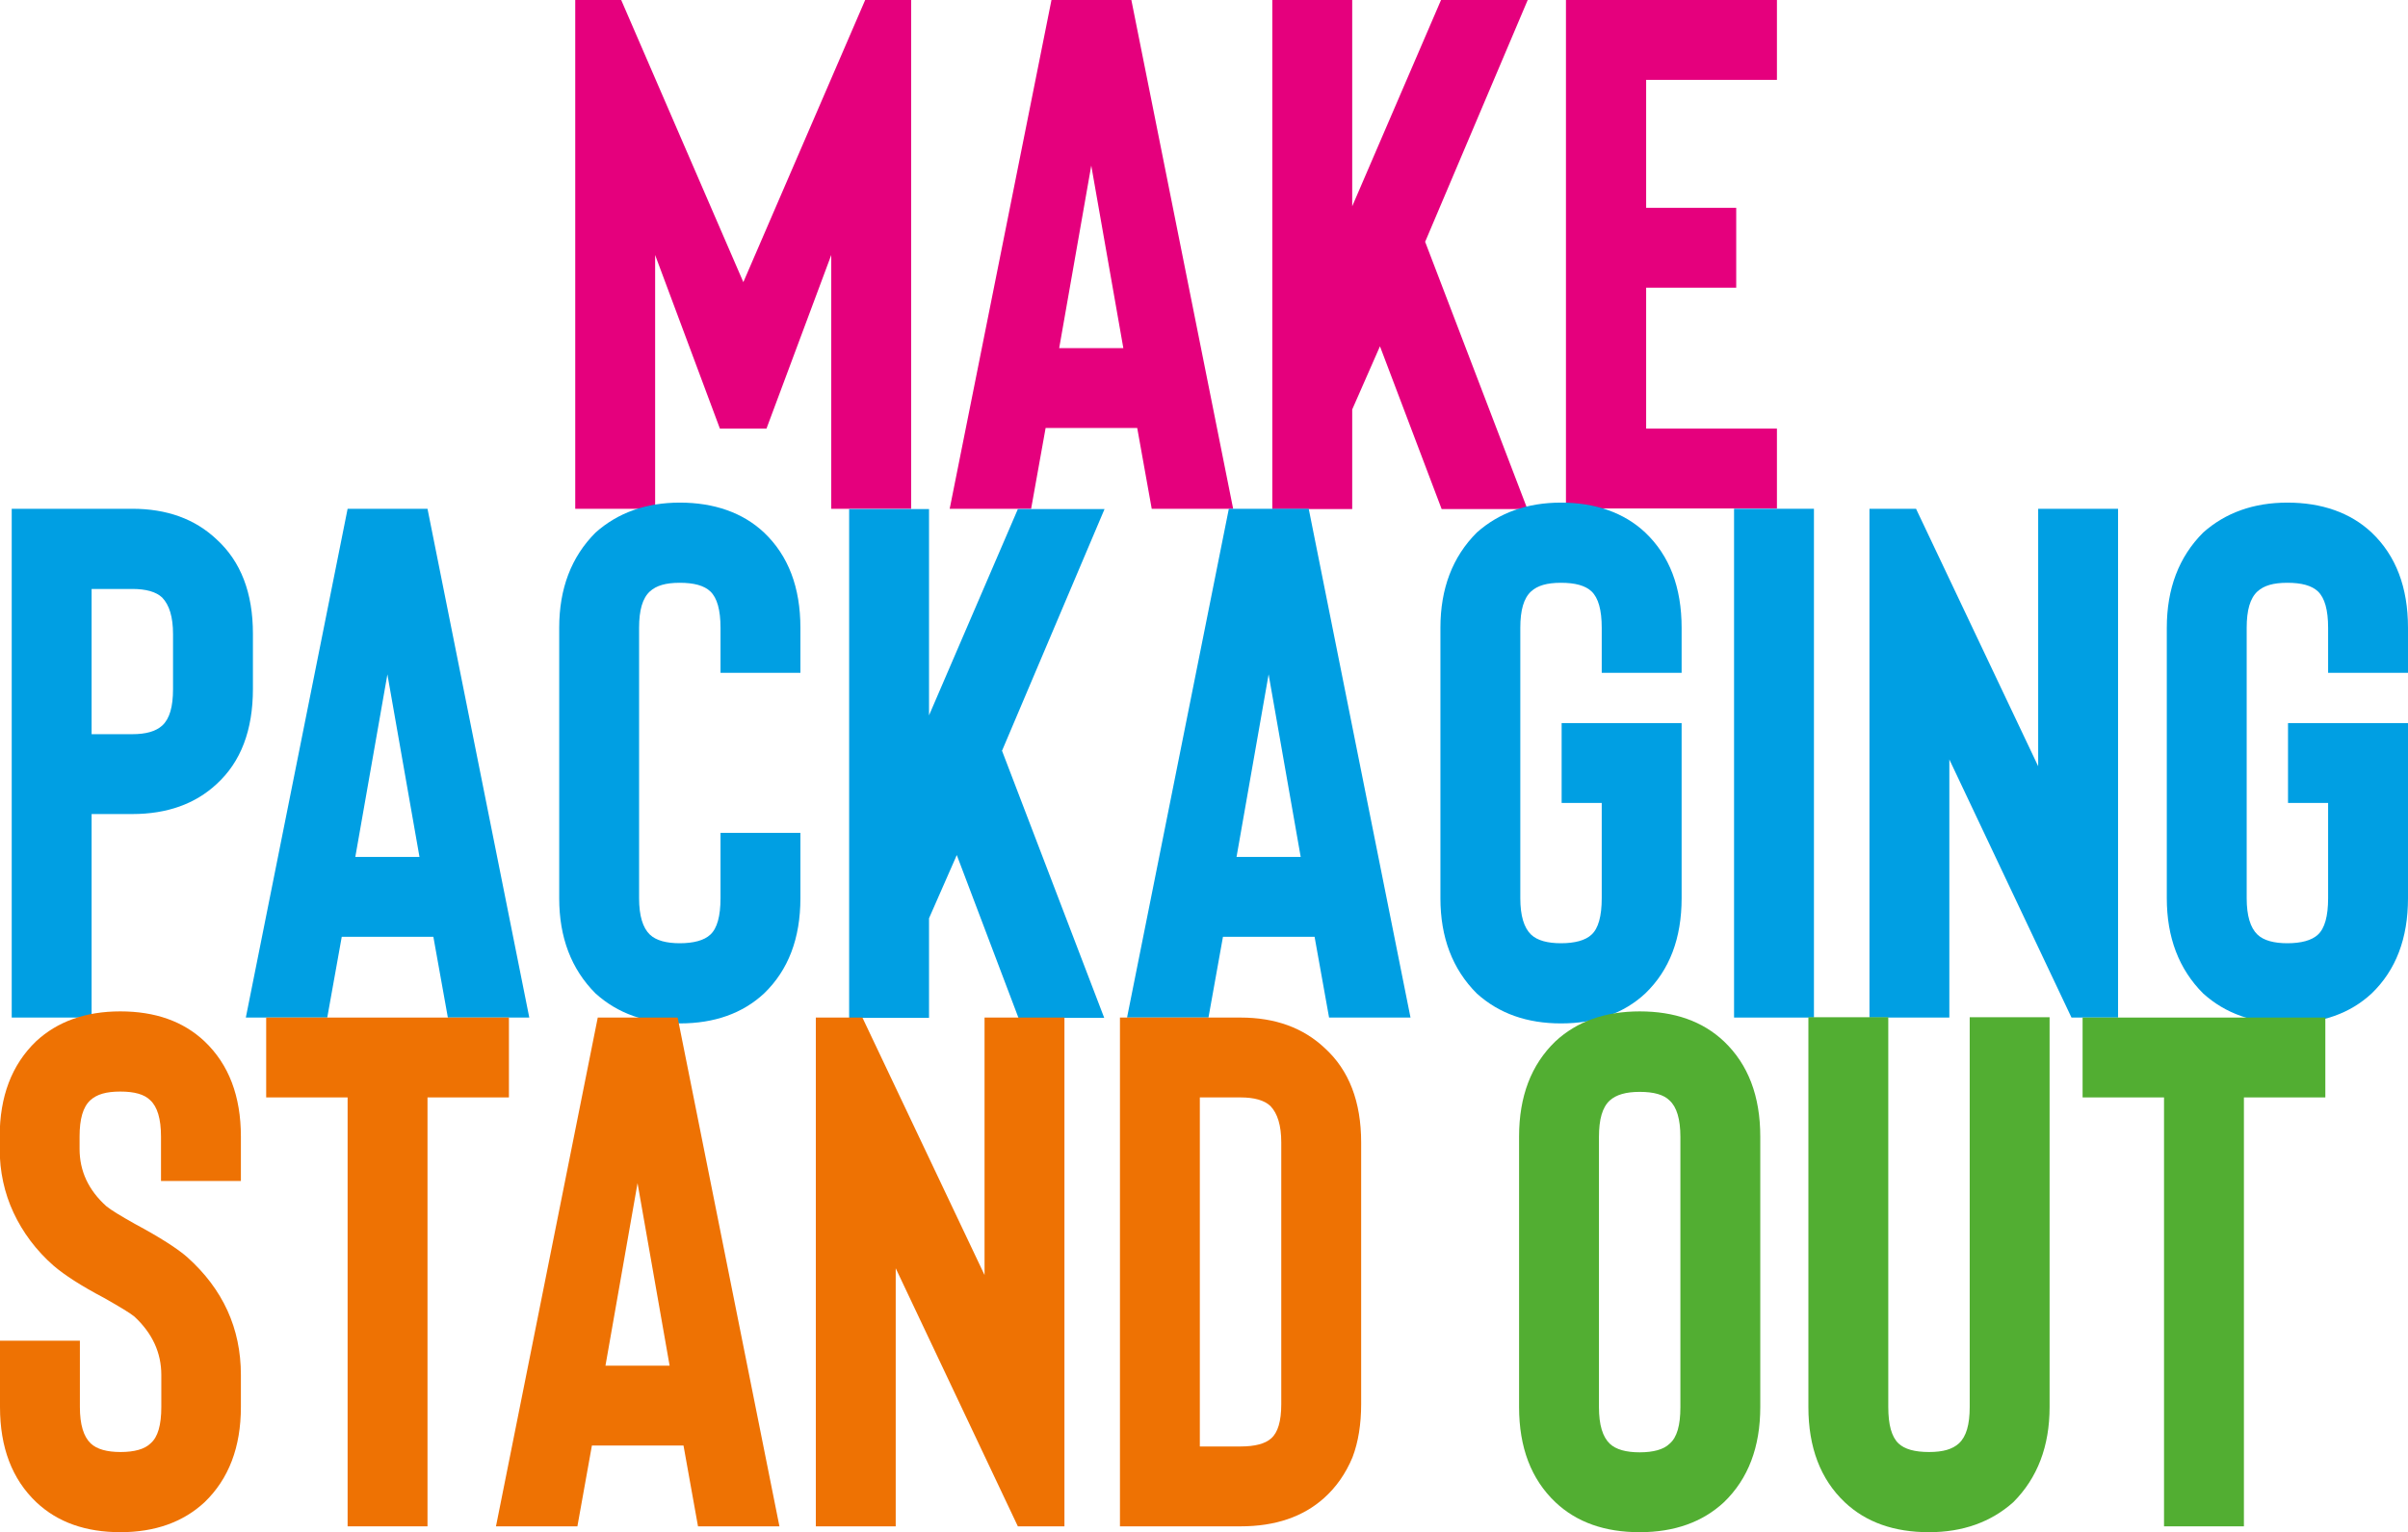 <?xml version="1.0" encoding="UTF-8"?>
<svg id="b" data-name="Layer 2" xmlns="http://www.w3.org/2000/svg" viewBox="0 0 780.7 496.9">
  <defs>
    <style>
      .d {
        fill: #ee7203;
      }

      .e {
        fill: #52ae32;
      }

      .f {
        fill: #e5007d;
      }

      .g {
        fill: #009fe3;
      }
    </style>
  </defs>
  <g id="c" data-name="Layer 1">
    <g>
      <g>
        <path class="f" d="M280.5,0h14.9v165h-25.9v-82.3l-21,56.3h-15.1l-21-56.3v82.3h-25.9V0h14.9l39.6,91.5L280.5,0Z"/>
        <path class="f" d="M373.4,165l-4.7-26.2h-29.7l-4.7,26.2h-26.4L340.9,0h25.9l33,165h-26.4ZM343.5,112.9h20.7l-10.4-59.2-10.4,59.2Z"/>
        <path class="f" d="M462,78.3l33.2,86.8h-27.8l-20-52.8-9,20.5v32.3h-25.9V0h25.9v66.9L467.2,0h28.1l-33.2,78.3Z"/>
        <path class="f" d="M576.1,25.9h-42.4v41.5h29.2v25.9h-29.2v45.7h42.4v25.9h-68.4V0h68.4v25.9Z"/>
      </g>
      <g>
        <path class="g" d="M29.7,330H3.8v-165h39.1c11.2,0,20.3,3.3,27.3,9.9,7.9,7.2,11.8,17.4,11.8,30.6v17.9c0,13.4-3.9,23.7-11.8,30.9-6.9,6.4-16,9.7-27.3,9.7h-13.2v66ZM29.7,238.1h13.2c4.4,0,7.6-.9,9.7-2.8,2.4-2.2,3.5-6.1,3.5-11.8v-17.9c0-5.5-1.2-9.4-3.5-11.8-2-1.9-5.3-2.8-9.7-2.8h-13.2v47.1Z"/>
        <path class="g" d="M145.2,330l-4.7-26.2h-29.7l-4.7,26.2h-26.4l33-165h25.9l33,165h-26.4ZM115.3,277.9h20.7l-10.4-59.2-10.4,59.2Z"/>
        <path class="g" d="M220.4,331.9c-11,0-20.1-3.2-27.3-9.7-7.9-7.9-11.8-18.2-11.8-30.9v-87.7c0-12.7,3.9-23,11.8-30.9,7.2-6.4,16.3-9.7,27.3-9.7s20.4,3.2,27.3,9.7c7.9,7.5,11.8,17.8,11.8,30.9v14.6h-25.9v-14.6c0-5.8-1.1-9.7-3.3-11.8-2-1.9-5.3-2.8-9.9-2.8s-7.6.9-9.7,2.8c-2.4,2.2-3.5,6.1-3.5,11.8v87.7c0,5.7,1.2,9.6,3.5,11.8,2,1.9,5.3,2.8,9.7,2.8s7.9-.9,9.9-2.8c2.2-2,3.3-6,3.3-11.8v-21.2h25.9v21.2c0,13-3.9,23.3-11.8,30.9-6.9,6.4-16,9.7-27.3,9.7Z"/>
        <path class="g" d="M324.8,243.3l33.2,86.8h-27.8l-20-52.8-9,20.5v32.3h-25.9v-165h25.9v66.9l28.8-66.9h28.1l-33.2,78.3Z"/>
        <path class="g" d="M430.9,330l-4.7-26.2h-29.7l-4.7,26.2h-26.4l33-165h25.9l33,165h-26.4ZM401,277.9h20.7l-10.4-59.2-10.4,59.2Z"/>
        <path class="g" d="M506.1,331.9c-11,0-20.1-3.2-27.3-9.7-7.9-7.9-11.8-18.2-11.8-30.9v-87.7c0-12.7,3.9-23,11.8-30.9,7.2-6.4,16.3-9.7,27.3-9.7s20.4,3.2,27.3,9.7c7.9,7.5,11.8,17.8,11.8,30.9v14.6h-25.9v-14.6c0-5.8-1.1-9.7-3.3-11.8-2-1.9-5.3-2.8-9.9-2.8s-7.6.9-9.7,2.8c-2.4,2.2-3.5,6.1-3.5,11.8v87.7c0,5.7,1.2,9.6,3.5,11.8,2,1.9,5.3,2.8,9.7,2.8s7.9-.9,9.9-2.8c2.2-2,3.3-6,3.3-11.8v-30.9h-13v-25.9h38.9v56.8c0,13-3.9,23.3-11.8,30.9-6.9,6.4-16,9.7-27.3,9.7Z"/>
        <path class="g" d="M562.2,330v-165h25.9v165h-25.9Z"/>
        <path class="g" d="M686.7,165v165h-15.1l-39.6-83.7v83.7h-25.9v-165h15.1l39.6,83.5v-83.5h25.9Z"/>
        <path class="g" d="M741.6,331.9c-11,0-20.1-3.2-27.3-9.7-7.9-7.9-11.8-18.2-11.8-30.9v-87.7c0-12.7,3.9-23,11.8-30.9,7.2-6.4,16.3-9.7,27.3-9.7s20.4,3.2,27.3,9.7c7.9,7.5,11.8,17.8,11.8,30.9v14.6h-25.9v-14.6c0-5.8-1.1-9.7-3.3-11.8-2-1.9-5.3-2.8-9.9-2.8s-7.6.9-9.7,2.8c-2.4,2.2-3.5,6.1-3.5,11.8v87.7c0,5.7,1.2,9.6,3.5,11.8,2,1.9,5.3,2.8,9.7,2.8s7.9-.9,9.9-2.8c2.2-2,3.3-6,3.3-11.8v-30.9h-13v-25.9h38.9v56.8c0,13-3.9,23.3-11.8,30.9-6.9,6.4-16,9.7-27.3,9.7Z"/>
      </g>
      <g>
        <path class="d" d="M39.1,496.9c-11.3,0-20.4-3.2-27.3-9.7-7.9-7.5-11.8-17.8-11.8-30.9v-21.5h25.9v21.5c0,5.7,1.2,9.6,3.5,11.8,2,1.9,5.3,2.8,9.7,2.8s7.8-.9,9.7-2.8c2.4-2,3.5-6,3.5-11.8v-10.4c0-7.2-2.9-13.5-8.7-18.9-1.3-1.1-4.6-3.1-9.9-6.1-7.4-3.9-12.8-7.4-16.3-10.4-5.7-5-10-10.8-13-17.2-3-6.4-4.5-13.4-4.5-20.7v-4c0-13,3.9-23.3,11.8-30.9,6.9-6.4,16-9.7,27.3-9.7s20.4,3.2,27.3,9.7c7.9,7.5,11.8,17.8,11.8,30.9v14.4h-25.9v-14.4c0-5.8-1.2-9.7-3.5-11.8-1.9-1.9-5.1-2.8-9.7-2.8s-7.6.9-9.7,2.8c-2.4,2.2-3.5,6.1-3.5,11.8v4c0,7.2,2.9,13.4,8.7,18.6,1.6,1.3,4.6,3.1,9.2,5.7,8.2,4.4,13.8,8,17,10.8,11.6,10.4,17.4,23.1,17.4,38.2v10.4c0,13-3.9,23.3-11.8,30.9-6.9,6.4-16,9.7-27.3,9.7Z"/>
        <path class="d" d="M165,330v25.9h-26.4v139.1h-25.9v-139.1h-26.4v-25.9h78.7Z"/>
        <path class="d" d="M226.3,495l-4.7-26.2h-29.7l-4.7,26.2h-26.4l33-165h25.9l33,165h-26.4ZM196.4,442.9h20.7l-10.4-59.2-10.4,59.2Z"/>
        <path class="d" d="M345.1,330v165h-15.1l-39.6-83.7v83.7h-25.9v-165h15.1l39.6,83.5v-83.5h25.9Z"/>
        <path class="d" d="M402.2,495h-39.1v-165h39.1c11.2,0,20.3,3.3,27.3,9.9,7.9,7.2,11.8,17.4,11.8,30.6v84.9c0,6.4-.9,12.2-2.8,17.2-2.2,5.3-5.3,9.7-9.2,13.2-6.8,6.1-15.8,9.2-27.1,9.2ZM389,469.1h13.2c4.7,0,8-.9,9.9-2.6,2.2-1.9,3.3-5.6,3.3-11.1v-84.9c0-5.5-1.2-9.4-3.5-11.8-2-1.9-5.3-2.8-9.7-2.8h-13.2v113.2Z"/>
      </g>
      <g>
        <path class="e" d="M531.6,496.9c-11.3,0-20.4-3.2-27.3-9.7-7.9-7.5-11.8-17.8-11.8-30.9v-87.7c0-13,3.9-23.3,11.8-30.9,6.9-6.4,16-9.7,27.3-9.7s20.4,3.2,27.3,9.7c7.9,7.5,11.8,17.8,11.8,30.9v87.7c0,13-3.9,23.3-11.8,30.9-6.9,6.4-16,9.7-27.3,9.7ZM531.6,354.1c-4.4,0-7.6.9-9.7,2.8-2.4,2.2-3.5,6.1-3.5,11.8v87.7c0,5.7,1.2,9.6,3.5,11.8,2,1.9,5.3,2.8,9.7,2.8s7.8-.9,9.7-2.8c2.4-2,3.5-6,3.5-11.8v-87.7c0-5.8-1.2-9.7-3.5-11.8-1.9-1.9-5.1-2.8-9.7-2.8Z"/>
        <path class="e" d="M625.4,496.9c-11.3,0-20.4-3.2-27.3-9.7-7.9-7.5-11.8-17.8-11.8-30.9v-126.4h25.9v126.4c0,5.8,1.1,9.7,3.3,11.8,2,1.9,5.3,2.8,9.9,2.8s7.6-.9,9.7-2.8c2.4-2.2,3.5-6.1,3.5-11.8v-126.4h25.9v126.4c0,12.7-3.9,23-11.8,30.9-7.2,6.4-16.3,9.7-27.3,9.7Z"/>
        <path class="e" d="M753.9,330v25.9h-26.4v139.1h-25.9v-139.1h-26.4v-25.9h78.7Z"/>
      </g>
    </g>
  </g>
</svg>